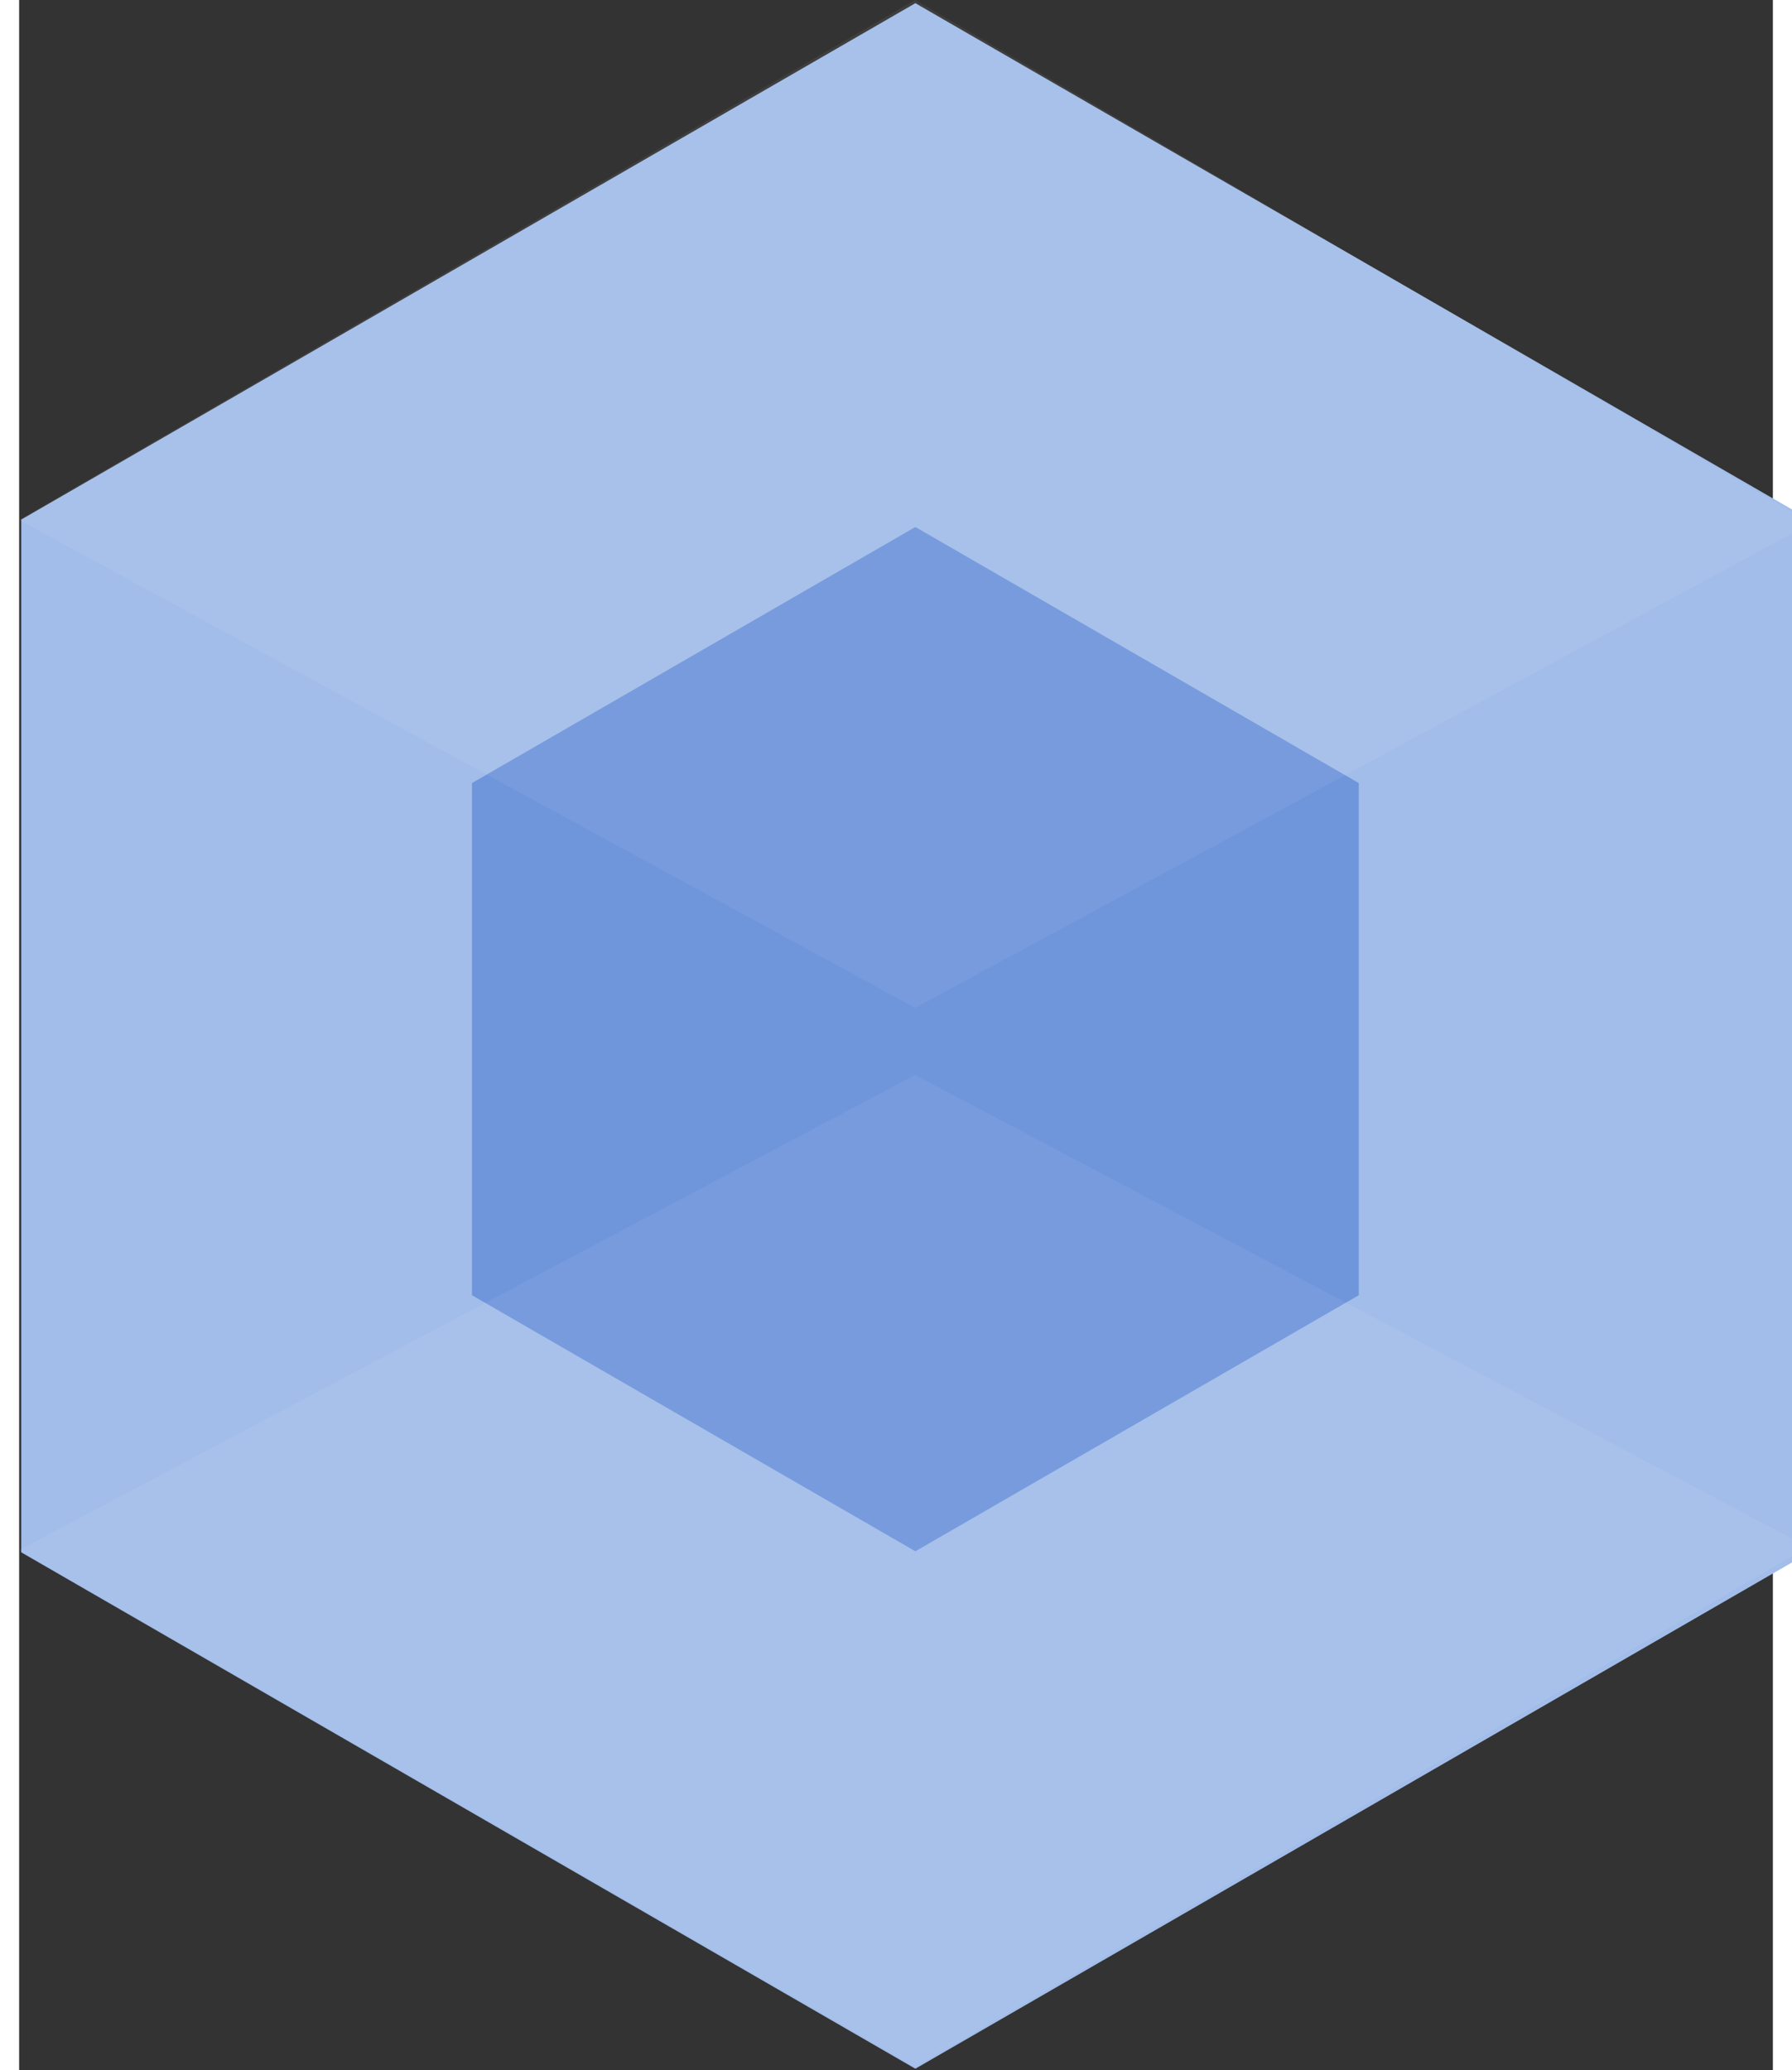 <?xml version="1.0"?>

<svg version="1.1" xmlns="http://www.w3.org/2000/svg" xmlns:xlink="http://www.w3.org/1999/xlink" x="0px" y="0px" width="562px" height="649px" viewBox="0 0 550 649" xml:space="preserve">
<rect x="0" y="0" width="550" height="649" fill="#333333" stroke="none"/>
<g>
  <g>
    <g>
      <polygon fill="#A2BDE9" points="281.071,1 0.654,162.899 0.654,486.697 281.071,648.597 561.489,486.697 561.489,162.899"></polygon>
    </g>
  </g>
</g>
<g>
  <g>
    <g>
      <polygon fill="#6F95DB" points="281.074,165.225 142.015,245.511 142.015,406.084 281.074,486.371 420.135,406.084
420.135,245.511"></polygon>
    </g>
  </g>
</g>
<g opacity="0.059">
  <g>
    <g>
      <polygon fill="#FFFFFF" points="281,0 0,163 281,316 562,164"></polygon>
    </g>
  </g>
</g>
<g opacity="0.059">
  <g>
    <g>
      <polygon fill="#FFFFFF" points="281,337 0,486 281,648 561,485"></polygon>
    </g>
  </g>
</g>
</svg>
